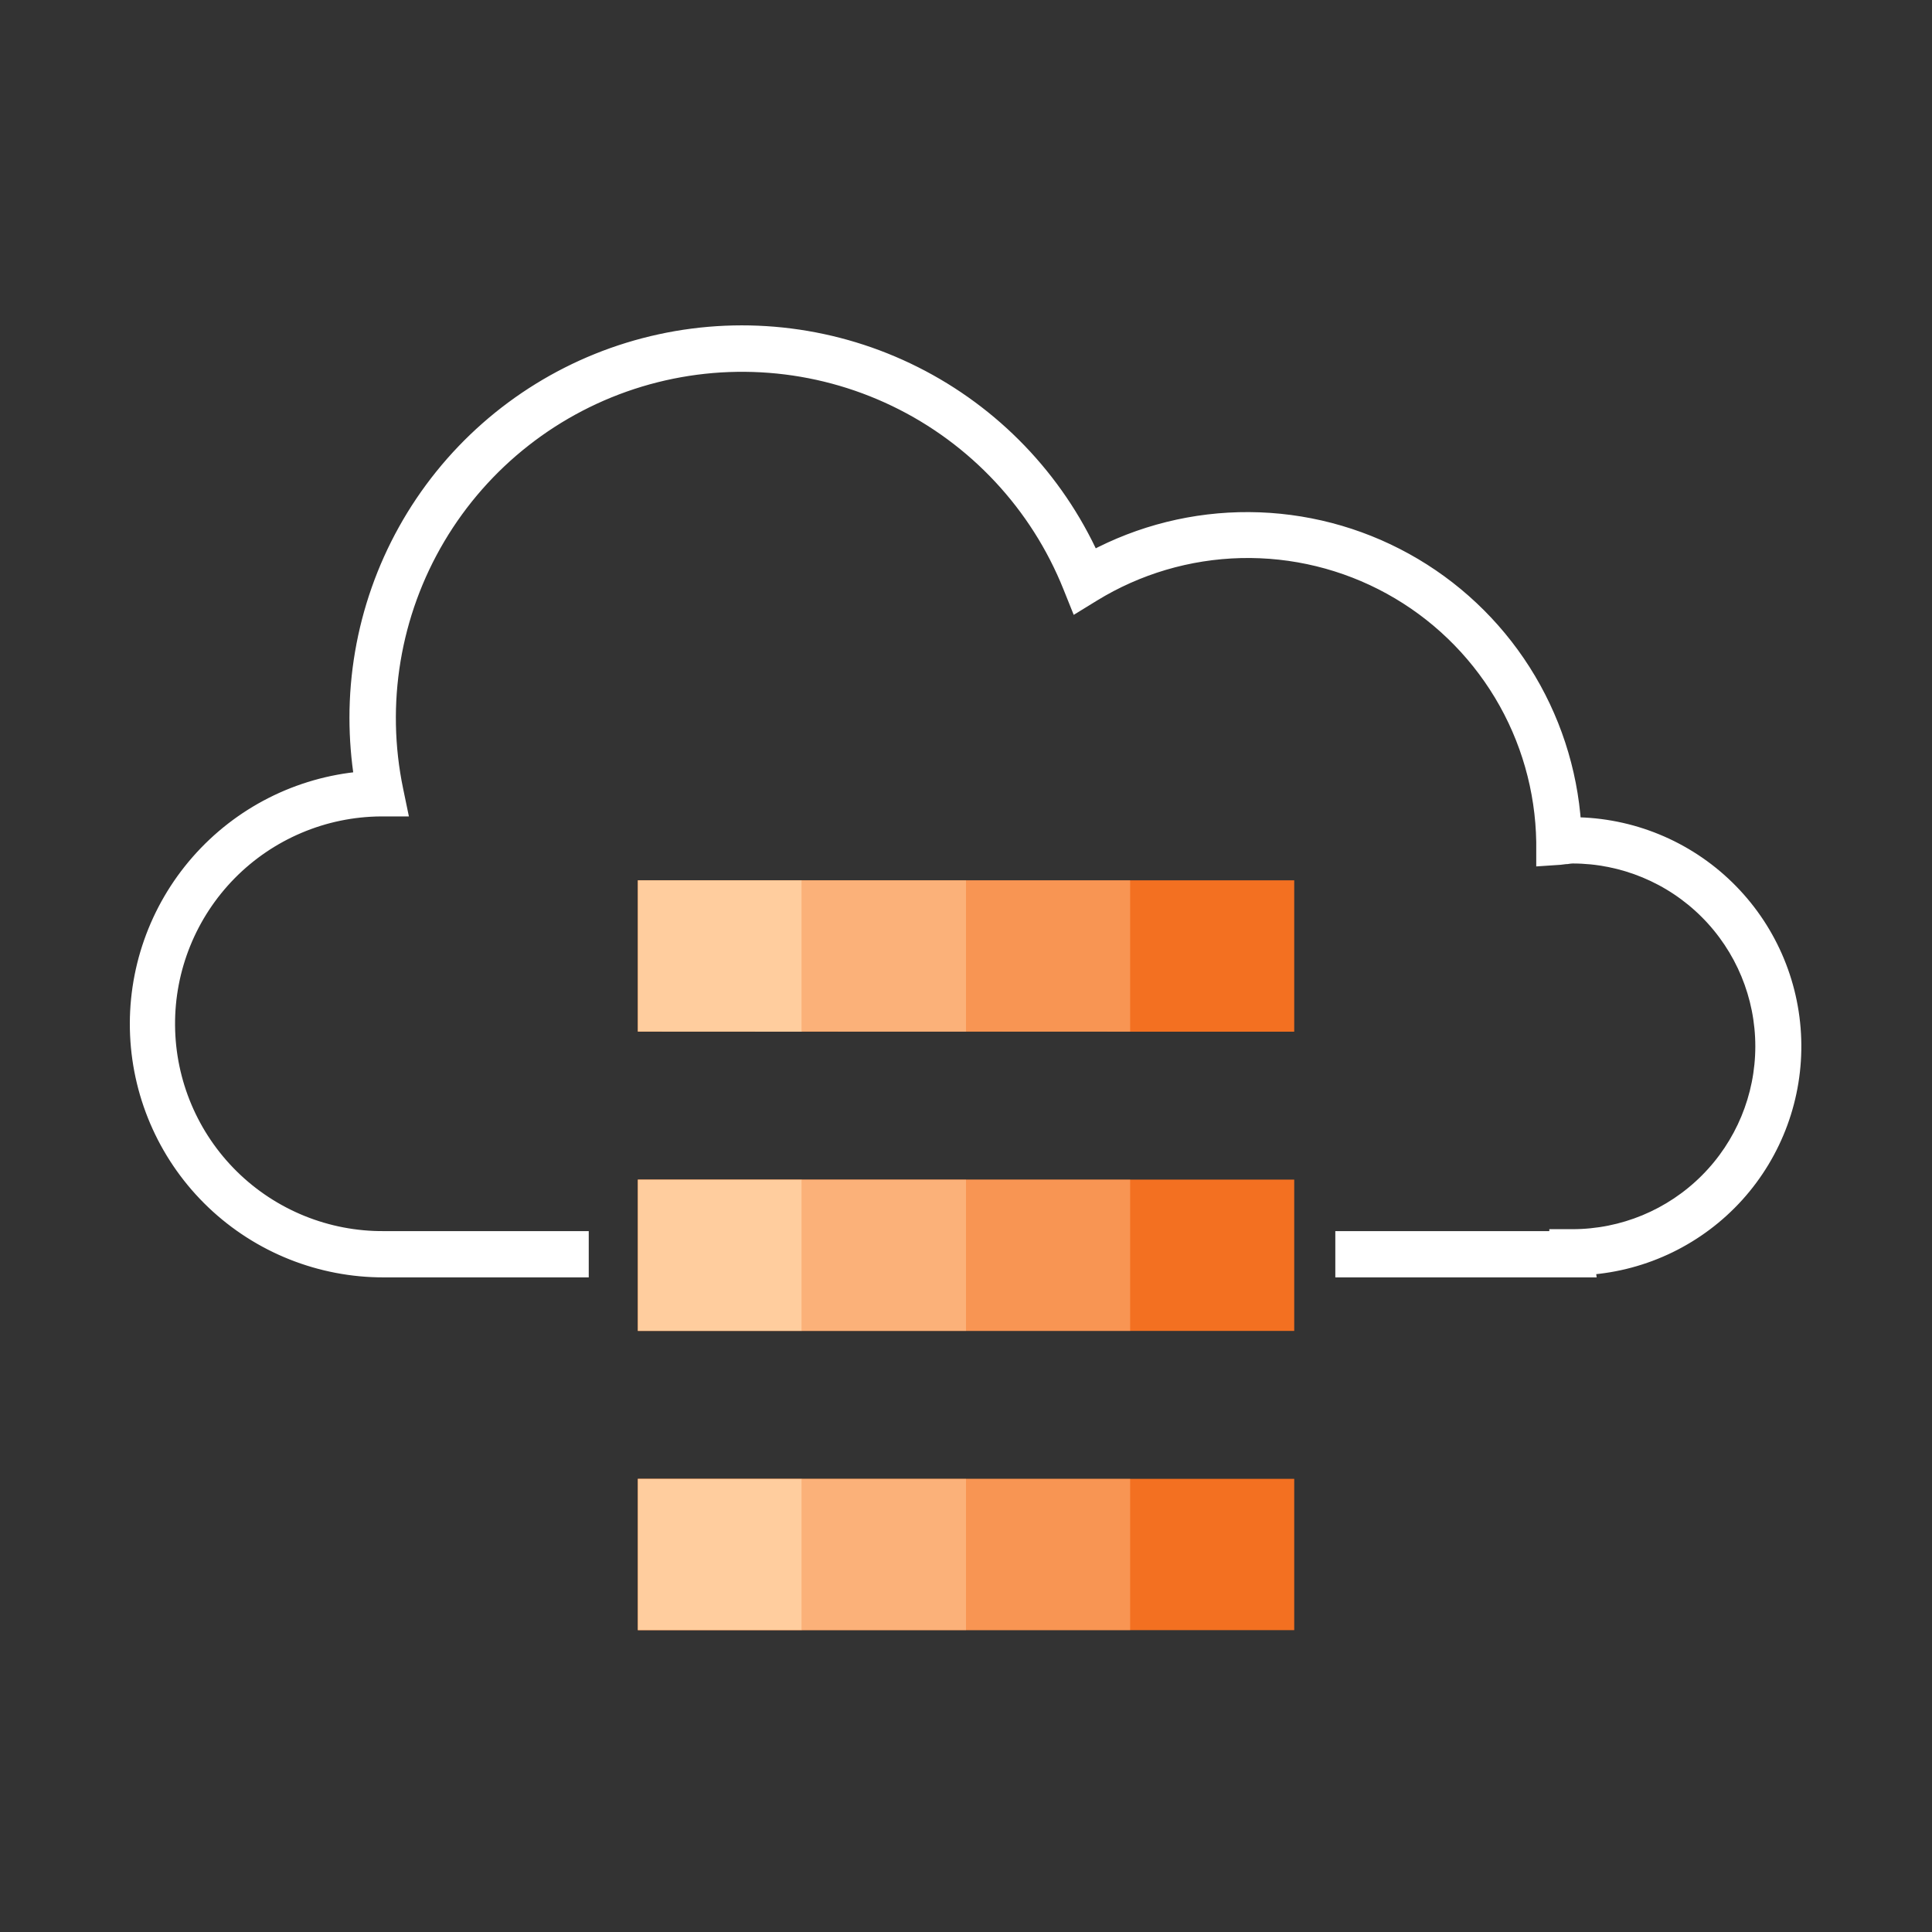 <svg width="64" height="64" viewBox="0 0 64 64" fill="none" xmlns="http://www.w3.org/2000/svg">
<rect x="0" y="0" width="64" height="64" fill="#333333" stroke="none"/>
<path d="M52.606 42.065H44.484V41.032H51.573V40.968H52.09C53.762 40.968 55.366 40.303 56.549 39.12C57.732 37.938 58.397 36.334 58.397 34.661C58.397 32.988 57.732 31.384 56.549 30.201C55.366 29.018 53.762 28.354 52.09 28.354C52.027 28.357 51.965 28.363 51.904 28.374C51.829 28.374 51.757 28.392 51.679 28.398L51.14 28.434V27.892C51.113 26.161 50.629 24.468 49.737 22.985C48.844 21.502 47.575 20.281 46.058 19.447C44.541 18.613 42.831 18.196 41.1 18.237C39.37 18.279 37.681 18.777 36.206 19.683L35.69 20L35.462 19.432C34.373 16.711 32.304 14.496 29.663 13.225C27.021 11.954 24 11.72 21.194 12.567C18.388 13.415 16.001 15.283 14.505 17.804C13.009 20.324 12.512 23.314 13.111 26.183L13.238 26.795H12.613C11.678 26.802 10.754 26.993 9.893 27.358C9.032 27.722 8.252 28.252 7.596 28.918C6.271 30.264 5.534 32.08 5.549 33.968C5.563 35.856 6.327 37.661 7.672 38.986C9.017 40.31 10.834 41.047 12.722 41.032H19.253V42.065H12.722C10.621 42.071 8.599 41.266 7.077 39.817C5.556 38.368 4.654 36.387 4.559 34.288C4.464 32.189 5.184 30.135 6.568 28.555C7.952 26.974 9.893 25.989 11.986 25.806C11.88 25.138 11.827 24.463 11.826 23.786C11.824 20.872 12.82 18.046 14.648 15.777C16.476 13.509 19.026 11.935 21.874 11.318C24.721 10.7 27.694 11.077 30.297 12.385C32.901 13.693 34.978 15.853 36.182 18.506C37.779 17.648 39.565 17.203 41.378 17.214C43.191 17.225 44.972 17.69 46.558 18.567C48.145 19.444 49.486 20.705 50.459 22.234C51.432 23.764 52.006 25.513 52.128 27.321C54.026 27.333 55.846 28.08 57.205 29.405C58.565 30.73 59.358 32.53 59.418 34.427C59.479 36.324 58.802 38.171 57.53 39.58C56.257 40.988 54.489 41.849 52.595 41.982L52.606 42.065Z" fill="white" stroke="white" stroke-width="0.5"/>
<path d="M21.129 54V48.989H42.873V54H21.129ZM42.873 44.088V39.076H21.129V44.088H42.873ZM42.873 34.176V29.161H21.129V34.173L42.873 34.176Z" fill="#F37021"/>
<path d="M21.129 54V48.989H26.564V54H21.129ZM26.564 44.088V39.076H21.129V44.088H26.564ZM26.564 34.176V29.161H21.129V34.173L26.564 34.176Z" fill="#FFCD9E"/>
<path opacity="0.7" d="M26.562 54V48.988H32V54H26.562ZM32 44.088V39.076H26.562V44.088H32ZM32 34.175V29.161H26.562V34.173L32 34.175Z" fill="#FFCD9E"/>
<path opacity="0.4" d="M32 54V48.988H37.437V54H32ZM37.437 44.088V39.076H32V44.088H37.437ZM37.437 34.175V29.161H32V34.173L37.437 34.175Z" fill="#FFCD9E"/>
</svg>
